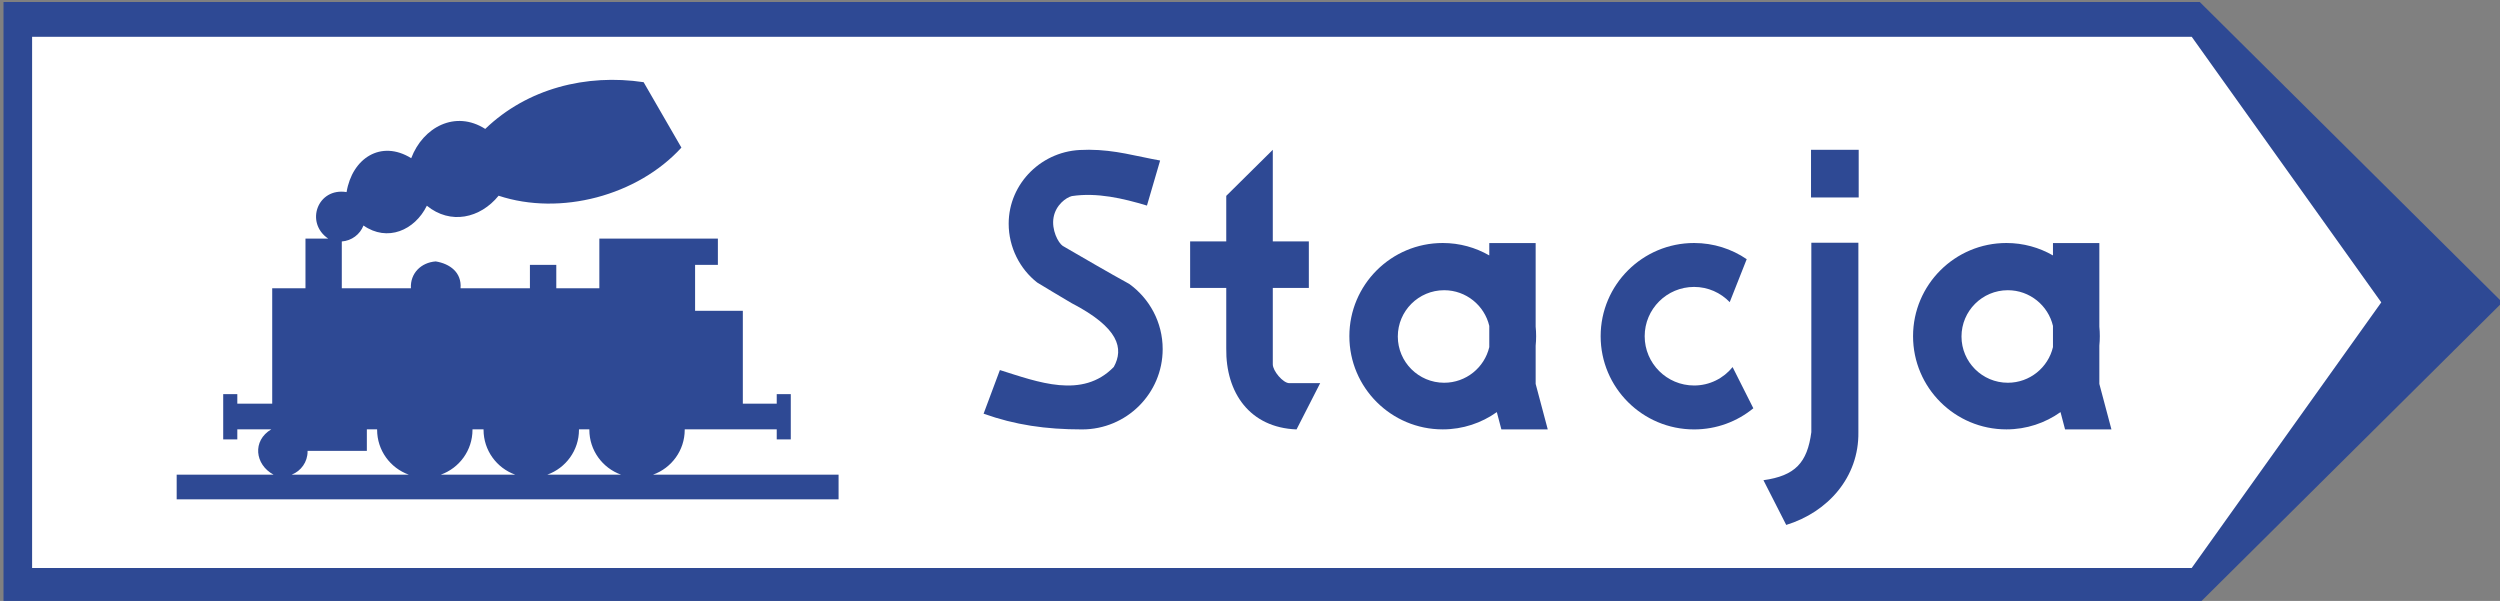 <?xml version="1.0" encoding="UTF-8" standalone="no"?>
<!-- Created with Inkscape (http://www.inkscape.org/) -->
<svg
   xmlns:svg="http://www.w3.org/2000/svg"
   xmlns="http://www.w3.org/2000/svg"
   xmlns:sodipodi="http://sodipodi.sourceforge.net/DTD/sodipodi-0.dtd"
   xmlns:inkscape="http://www.inkscape.org/namespaces/inkscape"
   version="1.0"
   width="5830.102"
   height="1401.473"
   id="svg2"
   sodipodi:version="0.32"
   inkscape:version="0.45"
   sodipodi:docname="Znak E-6a.svg"
   sodipodi:docbase="/home/szczepan/Desktop/znaki/nowe"
   inkscape:output_extension="org.inkscape.output.svg.inkscape"
   sodipodi:modified="true">
  <rect width="100%" height="100%" fill="#808080" stroke="none"/>
  <defs
     id="defs18" />
  <sodipodi:namedview
     inkscape:window-height="594"
     inkscape:window-width="822"
     inkscape:pageshadow="2"
     inkscape:pageopacity="0.0"
     guidetolerance="10.0"
     gridtolerance="10.0"
     objecttolerance="10.0"
     borderopacity="1.0"
     bordercolor="#666666"
     pagecolor="#ffffff"
     id="base"
     inkscape:zoom="0.12555527"
     inkscape:cx="2915.0508"
     inkscape:cy="700.73645"
     inkscape:window-x="5"
     inkscape:window-y="48"
     inkscape:current-layer="svg2" />
  <g
     transform="translate(4783.091,91.465)"
     id="layer1">
    <g
       transform="translate(26200,18300)"
       id="g4619">
      <g
         transform="matrix(1.428,0,0,1.428,-23282.331,-21706.044)"
         style="opacity:1"
         id="g4534">
        <g
           transform="translate(-31078.648,8577.847)"
           style="fill:#2e4994;fill-opacity:1"
           id="g7335" />
      </g>
      <g
         transform="matrix(0.56,0,0,0.56,-13624.533,-8087.48)"
         id="g4649">
        <path
           d="M 25730.002,-6181.893 L 32084.991,-6181.893 L 32738.392,-5368.586 L 32084.991,-4555.287 L 25730.002,-4555.287 L 25730.002,-6181.893 z "
           transform="matrix(1.428,0,0,1.428,-67662.286,-9456.976)"
           style="opacity:1;fill:#ffffff;fill-opacity:1;stroke:none;stroke-width:150;stroke-miterlimit:4;stroke-dashoffset:0;stroke-opacity:1"
           id="path4539" />
        <path
           d="M 25685.917,-6256.694 L 25685.917,-4504.949 L 32090.722,-4504.949 L 32973.147,-5380.807 L 32090.722,-6256.694 L 25685.917,-6256.694 z M 25769.304,-6155.372 L 32067.167,-6155.372 L 32619.973,-5380.807 L 32067.181,-4606.263 L 25769.304,-4606.263 L 25769.304,-6155.372 z "
           transform="matrix(1.428,0,0,1.428,-67662.286,-9456.976)"
           style="opacity:1;fill:#2e4994;fill-opacity:1;stroke:none;stroke-width:150;stroke-miterlimit:4;stroke-dasharray:none;stroke-dashoffset:0;stroke-opacity:1"
           id="path4541" />
        <path
           d="M -28976.756,-17863.089 C -29101.206,-17942.465 -29235.93,-17870.601 -29284.948,-17741.216 C -29411.392,-17819.258 -29531.003,-17740.431 -29554.121,-17600.053 C -29675.394,-17619.684 -29728.093,-17472.245 -29630.621,-17406.283 L -29725.314,-17406.283 L -29725.314,-17199.579 L -29863.847,-17199.579 L -29863.847,-16718.879 L -30009.175,-16718.879 L -30009.175,-16758.774 L -30067.92,-16758.774 L -30067.92,-16570.044 L -30009.175,-16570.044 L -30009.175,-16612.13 L -29867.574,-16612.13 C -29947.865,-16564.705 -29935.852,-16465.106 -29858.367,-16423.401 L -30261.691,-16423.401 L -30261.691,-16320.597 L -27505.283,-16320.597 L -27505.283,-16423.401 L -28277.734,-16423.401 C -28201.016,-16450.889 -28145.998,-16524.222 -28145.998,-16610.376 C -28145.998,-16610.959 -28145.992,-16611.548 -28145.998,-16612.13 L -27904.003,-16612.13 L -27762.84,-16612.13 L -27762.84,-16570.044 L -27704.314,-16570.044 L -27704.314,-16758.774 L -27762.84,-16758.774 L -27762.84,-16718.879 L -27904.003,-16718.879 L -27904.003,-17105.763 L -28102.816,-17105.763 L -28102.816,-17296.903 L -28007.903,-17296.903 L -28007.903,-17406.283 L -28501.536,-17406.283 L -28501.536,-17199.579 L -28680.839,-17199.579 L -28680.839,-17296.903 L -28790.657,-17296.903 L -28790.657,-17199.579 L -29079.559,-17199.579 C -29074.081,-17265.852 -29124.624,-17301.963 -29183.02,-17311.369 C -29243.595,-17306.794 -29289.651,-17262.261 -29286.262,-17199.579 L -29574.068,-17199.579 L -29574.068,-17394.446 C -29532.84,-17397.35 -29498.122,-17423.959 -29483.759,-17460.862 C -29384.37,-17391.408 -29270.307,-17440.6 -29219.845,-17543.281 C -29121.618,-17463.108 -28997.57,-17490.643 -28921.079,-17584.928 C -28663.544,-17499.675 -28342.247,-17585.374 -28159.807,-17785.274 C -28237.95,-17920.606 -28244.831,-17932.423 -28317.191,-18057.737 C -28555.422,-18093.347 -28801.433,-18031.928 -28976.756,-17863.089 z M -29469.73,-16612.13 L -29426.987,-16612.13 C -29426.992,-16611.548 -29426.987,-16610.959 -29426.987,-16610.376 C -29426.987,-16524.222 -29371.969,-16450.889 -29295.249,-16423.401 L -29782.525,-16423.401 C -29743.983,-16438.547 -29716.546,-16475.974 -29716.546,-16519.848 C -29716.546,-16520.744 -29716.744,-16521.588 -29716.766,-16522.478 L -29469.73,-16522.478 L -29469.73,-16612.13 z M -29029.802,-16612.13 L -28983.77,-16612.13 C -28983.775,-16611.548 -28983.77,-16610.959 -28983.77,-16610.376 C -28983.77,-16524.232 -28928.796,-16450.897 -28852.032,-16423.401 L -29161.538,-16423.401 C -29084.82,-16450.889 -29029.802,-16524.222 -29029.802,-16610.376 C -29029.802,-16610.959 -29029.796,-16611.548 -29029.802,-16612.13 z M -28586.365,-16612.13 L -28543.183,-16612.13 C -28543.188,-16611.548 -28543.183,-16610.959 -28543.183,-16610.376 C -28543.183,-16524.222 -28488.164,-16450.889 -28411.445,-16423.401 L -28718.103,-16423.401 C -28641.383,-16450.889 -28586.365,-16524.222 -28586.365,-16610.376 C -28586.365,-16610.959 -28586.36,-16611.548 -28586.365,-16612.13 z "
           style="fill:#2e4994;fill-opacity:1;fill-rule:evenodd;stroke:none;stroke-width:1px;stroke-linecap:butt;stroke-linejoin:miter;stroke-opacity:1"
           id="path1981" />
        <path
           d="M -24989.314,-17388.025 C -25203.961,-17388.025 -25378.171,-17214.167 -25378.171,-16999.952 C -25378.171,-16785.735 -25203.961,-16611.878 -24989.314,-16611.878 C -24905.361,-16611.878 -24827.67,-16638.638 -24764.096,-16683.833 L -24745.139,-16611.717 L -24552.006,-16611.717 L -24602.397,-16801.226 L -24602.397,-16960.335 C -24601.072,-16973.376 -24600.455,-16986.564 -24600.455,-16999.952 C -24600.455,-17013.34 -24601.072,-17026.526 -24602.397,-17039.568 L -24602.397,-17387.862 L -24795.529,-17387.862 L -24795.529,-17336.282 C -24852.602,-17369.114 -24918.748,-17388.025 -24989.314,-17388.025 z M -24983.478,-17191.4 C -24892.141,-17191.4 -24815.557,-17127.916 -24795.529,-17042.802 L -24795.529,-16954.515 C -24815.557,-16869.434 -24892.141,-16806.076 -24983.478,-16806.076 C -25090.037,-16806.076 -25176.449,-16892.317 -25176.449,-16998.657 C -25176.449,-17105 -25090.037,-17191.4 -24983.478,-17191.4 z "
           style="fill:#2e4994;fill-opacity:1;stroke:none;stroke-width:7;stroke-miterlimit:4;stroke-dasharray:none;stroke-opacity:1"
           id="path4555" />
        <path
           d="M -23455.703,-17776.179 L -23455.703,-17577.616 L -23257.148,-17577.616 L -23257.148,-17776.179 L -23455.703,-17776.179 z M -23454.393,-17389.245 L -23454.393,-16600.257 C -23471.191,-16472.933 -23521.645,-16418.742 -23653.781,-16400.216 L -23558.935,-16213.981 C -23385.753,-16267.134 -23255.719,-16412.608 -23258.465,-16600.257 L -23258.465,-17389.245 L -23454.393,-17389.245 z "
           style="fill:#2e4994;fill-opacity:1;stroke:none;stroke-width:7;stroke-miterlimit:4;stroke-dasharray:none;stroke-opacity:1"
           id="path4557" />
        <path
           d="M -25697.035,-17776.179 L -25890.869,-17584.324 L -25890.869,-17394.745 L -26041.289,-17394.745 L -26041.289,-17200.94 L -25890.869,-17200.94 L -25890.869,-16949.578 C -25893.579,-16763.966 -25792.49,-16619.228 -25598.16,-16611.717 L -25499.782,-16804.344 C -25554.859,-16804.344 -25560.351,-16804.344 -25628.248,-16804.344 C -25654.448,-16804.344 -25697.035,-16855.372 -25697.035,-16882.592 C -25697.035,-16980.974 -25697.035,-17200.94 -25697.035,-17200.94 L -25546.936,-17200.94 L -25546.936,-17394.745 L -25697.035,-17394.745 L -25697.035,-17776.179 z "
           style="fill:#2e4994;fill-opacity:1;stroke:none;stroke-width:7;stroke-miterlimit:4;stroke-dasharray:none;stroke-opacity:1"
           id="path4559" />
        <path
           d="M -23942.62,-17388.025 C -24157.401,-17388.025 -24331.746,-17214.112 -24331.746,-16999.872 C -24331.746,-16785.63 -24157.401,-16611.717 -23942.62,-16611.717 C -23849.014,-16611.717 -23763.057,-16644.71 -23695.889,-16699.725 L -23782.28,-16871.303 C -23820.005,-16824.558 -23877.849,-16794.622 -23942.62,-16794.622 C -24056.179,-16794.622 -24148.385,-16886.601 -24148.385,-16999.872 C -24148.385,-17113.141 -24056.179,-17205.12 -23942.62,-17205.12 C -23884.287,-17205.12 -23831.711,-17180.724 -23794.246,-17141.756 L -23723.511,-17320.68 C -23785.923,-17363.191 -23861.414,-17388.025 -23942.62,-17388.025 z "
           style="fill:#2e4994;fill-opacity:1;stroke:none;stroke-width:7;stroke-miterlimit:4;stroke-dasharray:none;stroke-opacity:1"
           id="path4561" />
        <path
           d="M -26462.422,-17776.354 C -26469.777,-17776.389 -26477.239,-17775.962 -26484.84,-17775.764 C -26655.359,-17775.764 -26796.945,-17638.243 -26796.945,-17468.38 C -26796.945,-17370.161 -26750.353,-17279.888 -26678.358,-17223.536 C -26678.358,-17223.536 -26548.673,-17144.989 -26535.579,-17137.987 C -26336.346,-17034.705 -26317.2,-16948.076 -26359.169,-16871.902 C -26489.925,-16736.83 -26676.047,-16809.56 -26833.522,-16858.923 L -26901.369,-16677.207 C -26770.584,-16630.455 -26642.882,-16611.717 -26491.328,-16611.717 C -26305.886,-16611.717 -26155.626,-16761.516 -26155.626,-16946.24 C -26155.626,-17057.861 -26210.458,-17156.825 -26294.866,-17217.634 C -26386.35,-17267.701 -26479.895,-17322.982 -26571.568,-17375.752 C -26590.917,-17388.786 -26619.386,-17442.936 -26609.915,-17494.931 C -26600.45,-17546.922 -26557.661,-17577.488 -26533.808,-17583.428 C -26428.761,-17599.142 -26321.381,-17574.084 -26221.112,-17543.899 L -26166.247,-17731.515 C -26268.134,-17749.722 -26352.066,-17775.818 -26462.422,-17776.354 z "
           style="fill:#2e4994;fill-opacity:1;stroke:none;stroke-width:7;stroke-miterlimit:4;stroke-dasharray:none;stroke-opacity:1"
           id="path4563" />
        <path
           d="M -22641.914,-17388.025 C -22856.562,-17388.025 -23030.773,-17214.167 -23030.773,-16999.952 C -23030.773,-16785.735 -22856.562,-16611.878 -22641.914,-16611.878 C -22557.962,-16611.878 -22480.271,-16638.638 -22416.697,-16683.833 L -22397.74,-16611.717 L -22204.608,-16611.717 L -22254.998,-16801.225 L -22254.998,-16960.334 C -22253.673,-16973.376 -22253.059,-16986.563 -22253.059,-16999.952 C -22253.059,-17013.339 -22253.673,-17026.527 -22254.998,-17039.567 L -22254.998,-17387.862 L -22448.131,-17387.862 L -22448.131,-17336.281 C -22505.204,-17369.114 -22571.349,-17388.025 -22641.914,-17388.025 z M -22636.081,-17191.401 C -22544.743,-17191.401 -22468.16,-17127.914 -22448.131,-17042.801 L -22448.131,-16954.514 C -22468.16,-16869.434 -22544.743,-16806.076 -22636.081,-16806.076 C -22742.639,-16806.076 -22829.051,-16892.317 -22829.051,-16998.658 C -22829.051,-17104.999 -22742.639,-17191.401 -22636.081,-17191.401 z "
           style="fill:#2e4994;fill-opacity:1;stroke:none;stroke-width:7;stroke-miterlimit:4;stroke-dasharray:none;stroke-opacity:1"
           id="path4565" />
      </g>
    </g>
  </g>
</svg>
